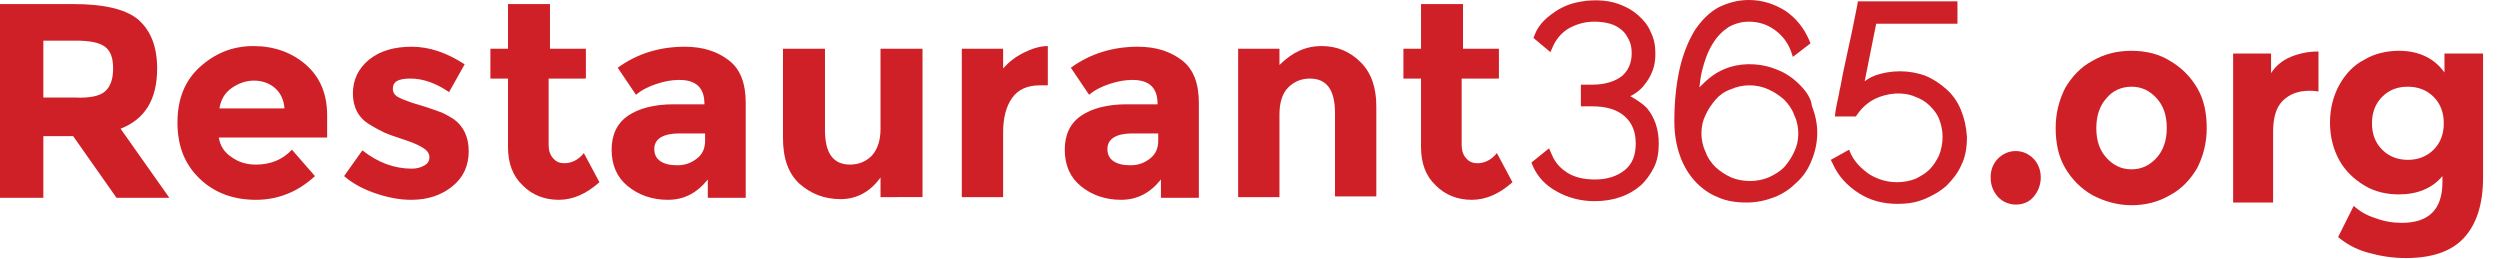 <svg xmlns="http://www.w3.org/2000/svg" xmlns:xlink="http://www.w3.org/1999/xlink" id="Layer_1" x="0px" y="0px" viewBox="0 0 369.1 38.2" style="enable-background:new 0 0 369.1 38.2;" xml:space="preserve"><style type="text/css">	.st0{display:none;}	.st1{display:inline;fill:#FF0000;}	.st2{fill:#D02027;}</style><g id="Bounding_Box"></g><g id="Clearspace" class="st0">	<path class="st1" d="M76.4-17c0,4.6-1.8,7.5-5.4,8.9L78.2,2h-7.8l-6.3-9.1h-4.5V2h-6.3v-28.5h10.8c4.4,0,7.6,0.7,9.5,2.2   C75.5-22.7,76.4-20.3,76.4-17z M68.7-13.6c0.8-0.7,1.2-1.8,1.2-3.4s-0.4-2.6-1.2-3.2s-2.2-0.9-4.3-0.9h-4.8v8.4h4.6   C66.5-12.6,67.9-12.9,68.7-13.6z"></path>	<path class="st1" d="M391.9-17c0,4.6-1.8,7.5-5.4,8.9l7.2,10.2h-7.8L379.6-7h-4.4v9h-6.4v-28.5h10.8c4.4,0,7.6,0.7,9.5,2.2   C391-22.7,391.9-20.3,391.9-17z M384.3-13.6c0.8-0.7,1.2-1.8,1.2-3.4s-0.4-2.6-1.2-3.2c-0.8-0.6-2.2-0.9-4.3-0.9h-4.8v8.4h4.6   C382-12.6,383.5-12.9,384.3-13.6z"></path>	<path class="st1" d="M109.1-45.5c0,4.6-1.8,7.5-5.4,8.9l7.2,10.2h-7.8l-6.3-9.1h-4.4v9.1H86V-55h10.8c4.4,0,7.6,0.7,9.5,2.2   S109.1-48.9,109.1-45.5z M101.5-42.2c0.8-0.7,1.2-1.8,1.2-3.4c0-1.6-0.4-2.6-1.2-3.2c-0.8-0.6-2.2-0.9-4.3-0.9h-4.8v8.4H97   C99.2-41.1,100.7-41.4,101.5-42.2z"></path>	<path class="st1" d="M109.1,11.5c0,4.6-1.8,7.5-5.4,8.9l7.2,10.2h-7.8l-6.3-9.1h-4.4v9.1H86V2.1h10.8c4.4,0,7.6,0.7,9.5,2.2   S109.1,8.2,109.1,11.5z M101.5,14.9c0.8-0.7,1.2-1.8,1.2-3.4s-0.4-2.6-1.2-3.2c-0.8-0.6-2.2-0.9-4.3-0.9h-4.8V16H97   C99.2,16,100.7,15.6,101.5,14.9z"></path></g><g>	<path class="st2" d="M23.2,10.1c0,4.6-1.8,7.5-5.4,8.9L25,29.2h-7.8l-6.4-9.1H6.4v9.1H0V0.6h10.8c4.4,0,7.6,0.7,9.5,2.2   C22.2,4.4,23.2,6.8,23.2,10.1z M15.5,13.5c0.8-0.7,1.2-1.8,1.2-3.4s-0.4-2.6-1.2-3.2C14.7,6.3,13.3,6,11.2,6H6.4v8.4H11   C13.2,14.5,14.7,14.2,15.5,13.5z"></path>	<path class="st2" d="M46.5,26c-2.5,2.3-5.4,3.5-8.7,3.5s-6.1-1-8.3-3.1s-3.3-4.8-3.3-8.3s1.1-6.2,3.3-8.2s4.8-3.1,7.9-3.1   c3,0,5.6,0.9,7.7,2.7s3.2,4.3,3.2,7.5v3.3h-16c0.2,1.2,0.8,2.2,1.9,2.9c1.1,0.8,2.3,1.1,3.6,1.1c2.1,0,3.9-0.7,5.3-2.2L46.5,26z    M40.6,13c-0.8-0.7-1.9-1.1-3.1-1.1c-1.2,0-2.3,0.4-3.3,1.1c-1,0.7-1.6,1.7-1.8,3H42C41.9,14.7,41.4,13.7,40.6,13z"></path>	<path class="st2" d="M69.2,22.3c0,2.2-0.8,3.9-2.4,5.2s-3.6,2-6.1,2c-1.6,0-3.3-0.3-5.1-0.9s-3.4-1.4-4.8-2.6l2.7-3.8   c2.3,1.8,4.7,2.7,7.3,2.7c0.8,0,1.4-0.2,1.9-0.5s0.7-0.7,0.7-1.2s-0.3-1-1-1.4c-0.6-0.4-1.6-0.8-2.8-1.2c-1.2-0.4-2.1-0.7-2.8-1   c-0.6-0.3-1.4-0.7-2.2-1.2c-1.7-1-2.5-2.6-2.5-4.6s0.8-3.7,2.4-5s3.7-1.9,6.3-1.9s5.2,0.9,7.8,2.6l-2.3,4.1c-1.9-1.3-3.8-2-5.7-2   S58,12.1,58,13.1c0,0.6,0.3,1,0.9,1.3s1.6,0.7,3,1.1s2.4,0.8,3,1s1.3,0.6,2.1,1.1C68.4,18.6,69.2,20.2,69.2,22.3z"></path>	<path class="st2" d="M81,11.6v9.8c0,0.8,0.2,1.5,0.7,2c0.4,0.5,1,0.7,1.6,0.7c1.1,0,2.1-0.5,2.9-1.5l2.3,4.3   c-1.9,1.7-3.9,2.6-6,2.6s-3.9-0.7-5.3-2.1C75.7,26,75,24.1,75,21.7V11.6h-2.6V7.2H75V0.6h6.2v6.6h5.3v4.4H81z"></path>	<path class="st2" d="M110.3,29.2h-5.8v-2.7c-1.6,2-3.5,3-5.9,3c-2.3,0-4.3-0.7-5.9-2s-2.4-3.1-2.4-5.4c0-2.2,0.8-3.9,2.4-5   s3.9-1.7,6.7-1.7h4.6v-0.1c0-2.3-1.2-3.5-3.7-3.5c-1.1,0-2.2,0.2-3.4,0.6s-2.2,0.9-3,1.6l-2.7-4c2.9-2.1,6.2-3.1,9.9-3.1   c2.7,0,4.8,0.7,6.5,2s2.5,3.4,2.5,6.3v14H110.3z M104.1,20.8v-1.1h-3.8c-2.4,0-3.7,0.8-3.7,2.3c0,0.8,0.3,1.4,0.9,1.8   s1.4,0.6,2.5,0.6s2-0.3,2.9-1C103.7,22.8,104.1,21.9,104.1,20.8z"></path>	<path class="st2" d="M130,19V7.2h6.2v21.9H130v-2.9c-1.5,2.1-3.5,3.2-5.9,3.2s-4.4-0.8-6.1-2.3c-1.6-1.5-2.4-3.7-2.4-6.7V7.2h6.2   v12c0,3.4,1.2,5.1,3.7,5.1c1.2,0,2.3-0.4,3.2-1.3C129.6,22,130,20.7,130,19z"></path>	<path class="st2" d="M153.5,12.6c-1.8,0-3.2,0.6-4.1,1.9c-0.9,1.3-1.3,3-1.3,5.1v9.5H142V7.2h6.1v2.9c0.8-0.9,1.8-1.7,3-2.3   s2.4-1,3.6-1v5.8H153.5z"></path>	<path class="st2" d="M177.2,29.2h-5.8v-2.7c-1.6,2-3.5,3-5.9,3c-2.3,0-4.3-0.7-5.9-2c-1.6-1.3-2.4-3.1-2.4-5.4c0-2.2,0.8-3.9,2.4-5   c1.6-1.1,3.9-1.7,6.7-1.7h4.6v-0.1c0-2.3-1.2-3.5-3.7-3.5c-1.1,0-2.2,0.2-3.4,0.6s-2.2,0.9-3,1.6l-2.7-4c2.9-2.1,6.2-3.1,9.9-3.1   c2.7,0,4.8,0.7,6.5,2s2.5,3.4,2.5,6.3v14H177.2z M171,20.8v-1.1h-3.8c-2.4,0-3.7,0.8-3.7,2.3c0,0.8,0.3,1.4,0.9,1.8   c0.6,0.4,1.4,0.6,2.5,0.6s2-0.3,2.9-1C170.6,22.8,171,21.9,171,20.8z"></path>	<path class="st2" d="M188.9,16.9v12.2h-6.1V7.2h6.1v2.4c1.9-1.9,3.9-2.8,6.2-2.8s4.2,0.8,5.8,2.4s2.3,3.8,2.3,6.5V29h-6.1V16.7   c0-3.4-1.2-5.1-3.7-5.1c-1.2,0-2.3,0.4-3.2,1.3S188.9,15.2,188.9,16.9z"></path>	<path class="st2" d="M215.8,11.6v9.8c0,0.8,0.2,1.5,0.7,2c0.4,0.5,1,0.7,1.6,0.7c1.1,0,2.1-0.5,2.9-1.5l2.3,4.3   c-1.9,1.7-3.9,2.6-6,2.6s-3.9-0.7-5.3-2.1c-1.5-1.4-2.2-3.3-2.2-5.7V11.6h-2.6V7.2h2.6V0.6h6.2v6.6h5.3v4.4H215.8z"></path>	<g>		<path class="st2" d="M240.7,14.2c0.1,0,0.1-0.1,0.2-0.1c0.7-0.4,1.4-0.9,1.9-1.6c0.5-0.6,0.9-1.3,1.2-2.1s0.4-1.6,0.4-2.5    c0-1.2-0.2-2.2-0.7-3.2c-0.4-1-1.1-1.8-1.9-2.5S240.1,1,239,0.6c-1.9-0.7-4.3-0.7-6.4-0.2c-0.9,0.2-1.8,0.6-2.5,1    c-0.8,0.5-1.5,1-2.1,1.6s-1.1,1.3-1.4,2.1l-0.2,0.5l2.5,2.1l0.4-0.9c0.5-1.1,1.3-2,2.3-2.6c1.1-0.6,2.3-1,3.8-1    c0.8,0,1.6,0.1,2.3,0.3s1.2,0.5,1.7,0.9s0.8,0.9,1.1,1.5s0.4,1.2,0.4,2c0,1.4-0.5,2.5-1.4,3.3c-1,0.8-2.5,1.3-4.4,1.3h-1.7v3.2    h1.7c2.1,0,3.7,0.5,4.8,1.5s1.6,2.3,1.6,4s-0.5,3-1.6,3.9s-2.6,1.4-4.4,1.4c-1.6,0-3-0.3-4.1-1s-1.8-1.5-2.3-2.7l-0.4-0.9    l-2.6,2.1l0.2,0.5c0.7,1.6,1.9,2.9,3.6,3.8c1.6,0.9,3.5,1.4,5.5,1.4c1.4,0,2.7-0.2,3.8-0.6c1.2-0.4,2.2-1,3-1.7s1.5-1.7,2-2.7    s0.7-2.2,0.7-3.5c0-2.1-0.6-3.9-1.8-5.3C242.5,15.3,241.6,14.7,240.7,14.2z"></path>		<path class="st2" d="M265.7,12.5c-0.9-0.9-2-1.7-3.3-2.2c-2.1-0.9-4.7-1.1-7-0.4c-0.9,0.3-1.8,0.7-2.6,1.3    c-0.7,0.5-1.3,1.1-1.9,1.7c0.1-0.9,0.2-1.7,0.4-2.5c0.4-1.6,0.9-2.9,1.6-4c0.6-1,1.4-1.8,2.3-2.4c0.9-0.5,1.9-0.8,3-0.8    c1.4,0,2.7,0.4,3.8,1.2c1.1,0.8,1.9,1.8,2.4,3.1l0.3,0.9l2.6-2l-0.2-0.5c-0.8-1.8-1.9-3.2-3.5-4.3c-1.6-1-3.4-1.6-5.4-1.6    c-1.6,0-3.1,0.4-4.5,1.1c-1.3,0.7-2.5,1.9-3.5,3.4c-0.9,1.5-1.7,3.4-2.2,5.6s-0.8,4.8-0.8,7.8c0,1.9,0.3,3.6,0.8,5    c0.5,1.5,1.3,2.8,2.2,3.8s2.1,1.9,3.4,2.4c1.3,0.6,2.7,0.8,4.3,0.8c1.5,0,2.8-0.3,4.1-0.8c1.3-0.5,2.4-1.3,3.3-2.2    c1-0.9,1.7-2,2.2-3.3c0.5-1.2,0.8-2.6,0.8-4s-0.3-2.7-0.8-4C267.4,14.5,266.6,13.4,265.7,12.5z M255.5,13.2    c0.9-0.4,1.8-0.6,2.8-0.6s1.9,0.2,2.8,0.6c0.9,0.4,1.6,0.9,2.3,1.5c0.6,0.6,1.2,1.4,1.5,2.3c0.4,0.8,0.6,1.8,0.6,2.7    c0,1-0.2,1.9-0.6,2.7c-0.4,0.9-0.9,1.6-1.5,2.3c-0.6,0.6-1.4,1.1-2.3,1.5c-1.7,0.7-3.8,0.7-5.5,0c-0.9-0.4-1.6-0.9-2.3-1.5    c-0.6-0.6-1.2-1.4-1.5-2.3c-0.4-0.8-0.6-1.8-0.6-2.7c0-1,0.2-1.9,0.6-2.7c0.4-0.9,0.9-1.6,1.5-2.3    C253.8,14.1,254.6,13.5,255.5,13.2z"></path>		<path class="st2" d="M289.5,16.2c-0.5-1.2-1.2-2.2-2.1-3s-1.9-1.5-3.1-2c-2.4-0.9-5.2-0.9-7.6,0c-0.5,0.2-1,0.5-1.4,0.8l1.7-8.5    h12V0.2h-14.7l-0.1,0.6c-0.5,2.6-1,5-1.5,7.2l-0.6,2.8c-0.2,0.9-0.3,1.8-0.5,2.5c-0.1,0.8-0.3,1.4-0.4,2s-0.2,1-0.2,1.1l-0.1,0.8    h3.1l0.2-0.3c0.7-1,1.6-1.8,2.6-2.3c1.9-0.9,4.2-1.1,6-0.3c0.8,0.3,1.5,0.7,2.1,1.3c0.6,0.6,1.1,1.2,1.4,2s0.5,1.6,0.5,2.6    s-0.2,1.9-0.5,2.7c-0.4,0.8-0.8,1.5-1.4,2.1s-1.3,1-2.1,1.4c-0.8,0.3-1.7,0.5-2.7,0.5c-1.5,0-2.8-0.4-4-1.1    c-1.2-0.8-2.2-1.8-2.8-3l-0.3-0.7l-2.7,1.5l0.3,0.6c0.8,1.8,2.1,3.2,3.8,4.3c1.7,1.1,3.6,1.6,5.8,1.6c1.4,0,2.7-0.2,3.9-0.7    c1.2-0.5,2.3-1.1,3.3-2c0.9-0.9,1.7-1.9,2.2-3.1c0.6-1.2,0.8-2.6,0.8-4.1C290.3,18.7,290,17.4,289.5,16.2z"></path>	</g>	<path class="st2" d="M295,29.1c-0.7-0.8-1.1-1.7-1.1-2.9c0-1.2,0.4-2.1,1.1-2.8c0.7-0.7,1.6-1.1,2.6-1.1c1,0,1.9,0.4,2.6,1.1   c0.7,0.7,1.1,1.7,1.1,2.8c0,1.1-0.4,2.1-1.1,2.9s-1.6,1.1-2.6,1.1C296.6,30.2,295.7,29.8,295,29.1z"></path>	<path class="st2" d="M308.9,28.8c-1.7-1-3-2.3-4-4c-1-1.7-1.4-3.7-1.4-5.9c0-2.2,0.5-4.1,1.4-5.9c1-1.7,2.3-3.1,4-4   c1.7-1,3.6-1.5,5.8-1.5s4.1,0.5,5.7,1.5c1.7,1,3,2.3,4,4c1,1.7,1.4,3.7,1.4,5.9c0,2.2-0.5,4.1-1.4,5.9c-1,1.7-2.3,3.1-4,4   c-1.7,1-3.6,1.5-5.7,1.5S310.6,29.7,308.9,28.8z M318.4,23.3c1-1.1,1.5-2.6,1.5-4.4c0-1.9-0.5-3.3-1.5-4.4c-1-1.1-2.2-1.7-3.7-1.7   c-1.5,0-2.8,0.6-3.7,1.7c-1,1.1-1.5,2.6-1.5,4.4c0,1.9,0.5,3.3,1.5,4.4c1,1.1,2.2,1.7,3.7,1.7C316.2,25,317.4,24.4,318.4,23.3z"></path>	<path class="st2" d="M338.2,8.4c1.2-0.5,2.6-0.8,4.1-0.8v5.9c-0.7-0.1-1.1-0.1-1.3-0.1c-1.7,0-3,0.5-4,1.5c-1,1-1.4,2.6-1.4,4.6   v10.4h-5.9v-22h5.6v2.9C336,9.7,337,8.9,338.2,8.4z"></path>	<path class="st2" d="M366.6,7.9v18.3c0,4-1,7-2.9,9s-4.8,2.9-8.5,2.9c-2,0-3.8-0.3-5.6-0.8c-1.8-0.5-3.2-1.3-4.4-2.3l2.3-4.6   c0.9,0.8,1.9,1.4,3.2,1.8c1.3,0.5,2.6,0.7,3.9,0.7c2,0,3.5-0.5,4.5-1.5c1-1,1.5-2.5,1.5-4.5v-0.9c-1.5,1.8-3.7,2.7-6.4,2.7   c-1.9,0-3.6-0.4-5.1-1.3c-1.5-0.9-2.8-2.1-3.7-3.7c-0.9-1.6-1.4-3.5-1.4-5.6c0-2.1,0.5-4,1.4-5.6c0.9-1.6,2.1-2.9,3.7-3.7   c1.5-0.9,3.3-1.3,5.1-1.3c2.9,0,5.2,1.1,6.7,3.2V7.9H366.6z M359.3,22.1c1-1,1.5-2.3,1.5-3.9s-0.5-2.9-1.5-3.9   c-1-1-2.3-1.5-3.8-1.5c-1.6,0-2.8,0.5-3.8,1.5c-1,1-1.5,2.3-1.5,3.9s0.5,2.9,1.5,3.9c1,1,2.3,1.5,3.8,1.5   C357,23.6,358.3,23.1,359.3,22.1z"></path></g></svg>